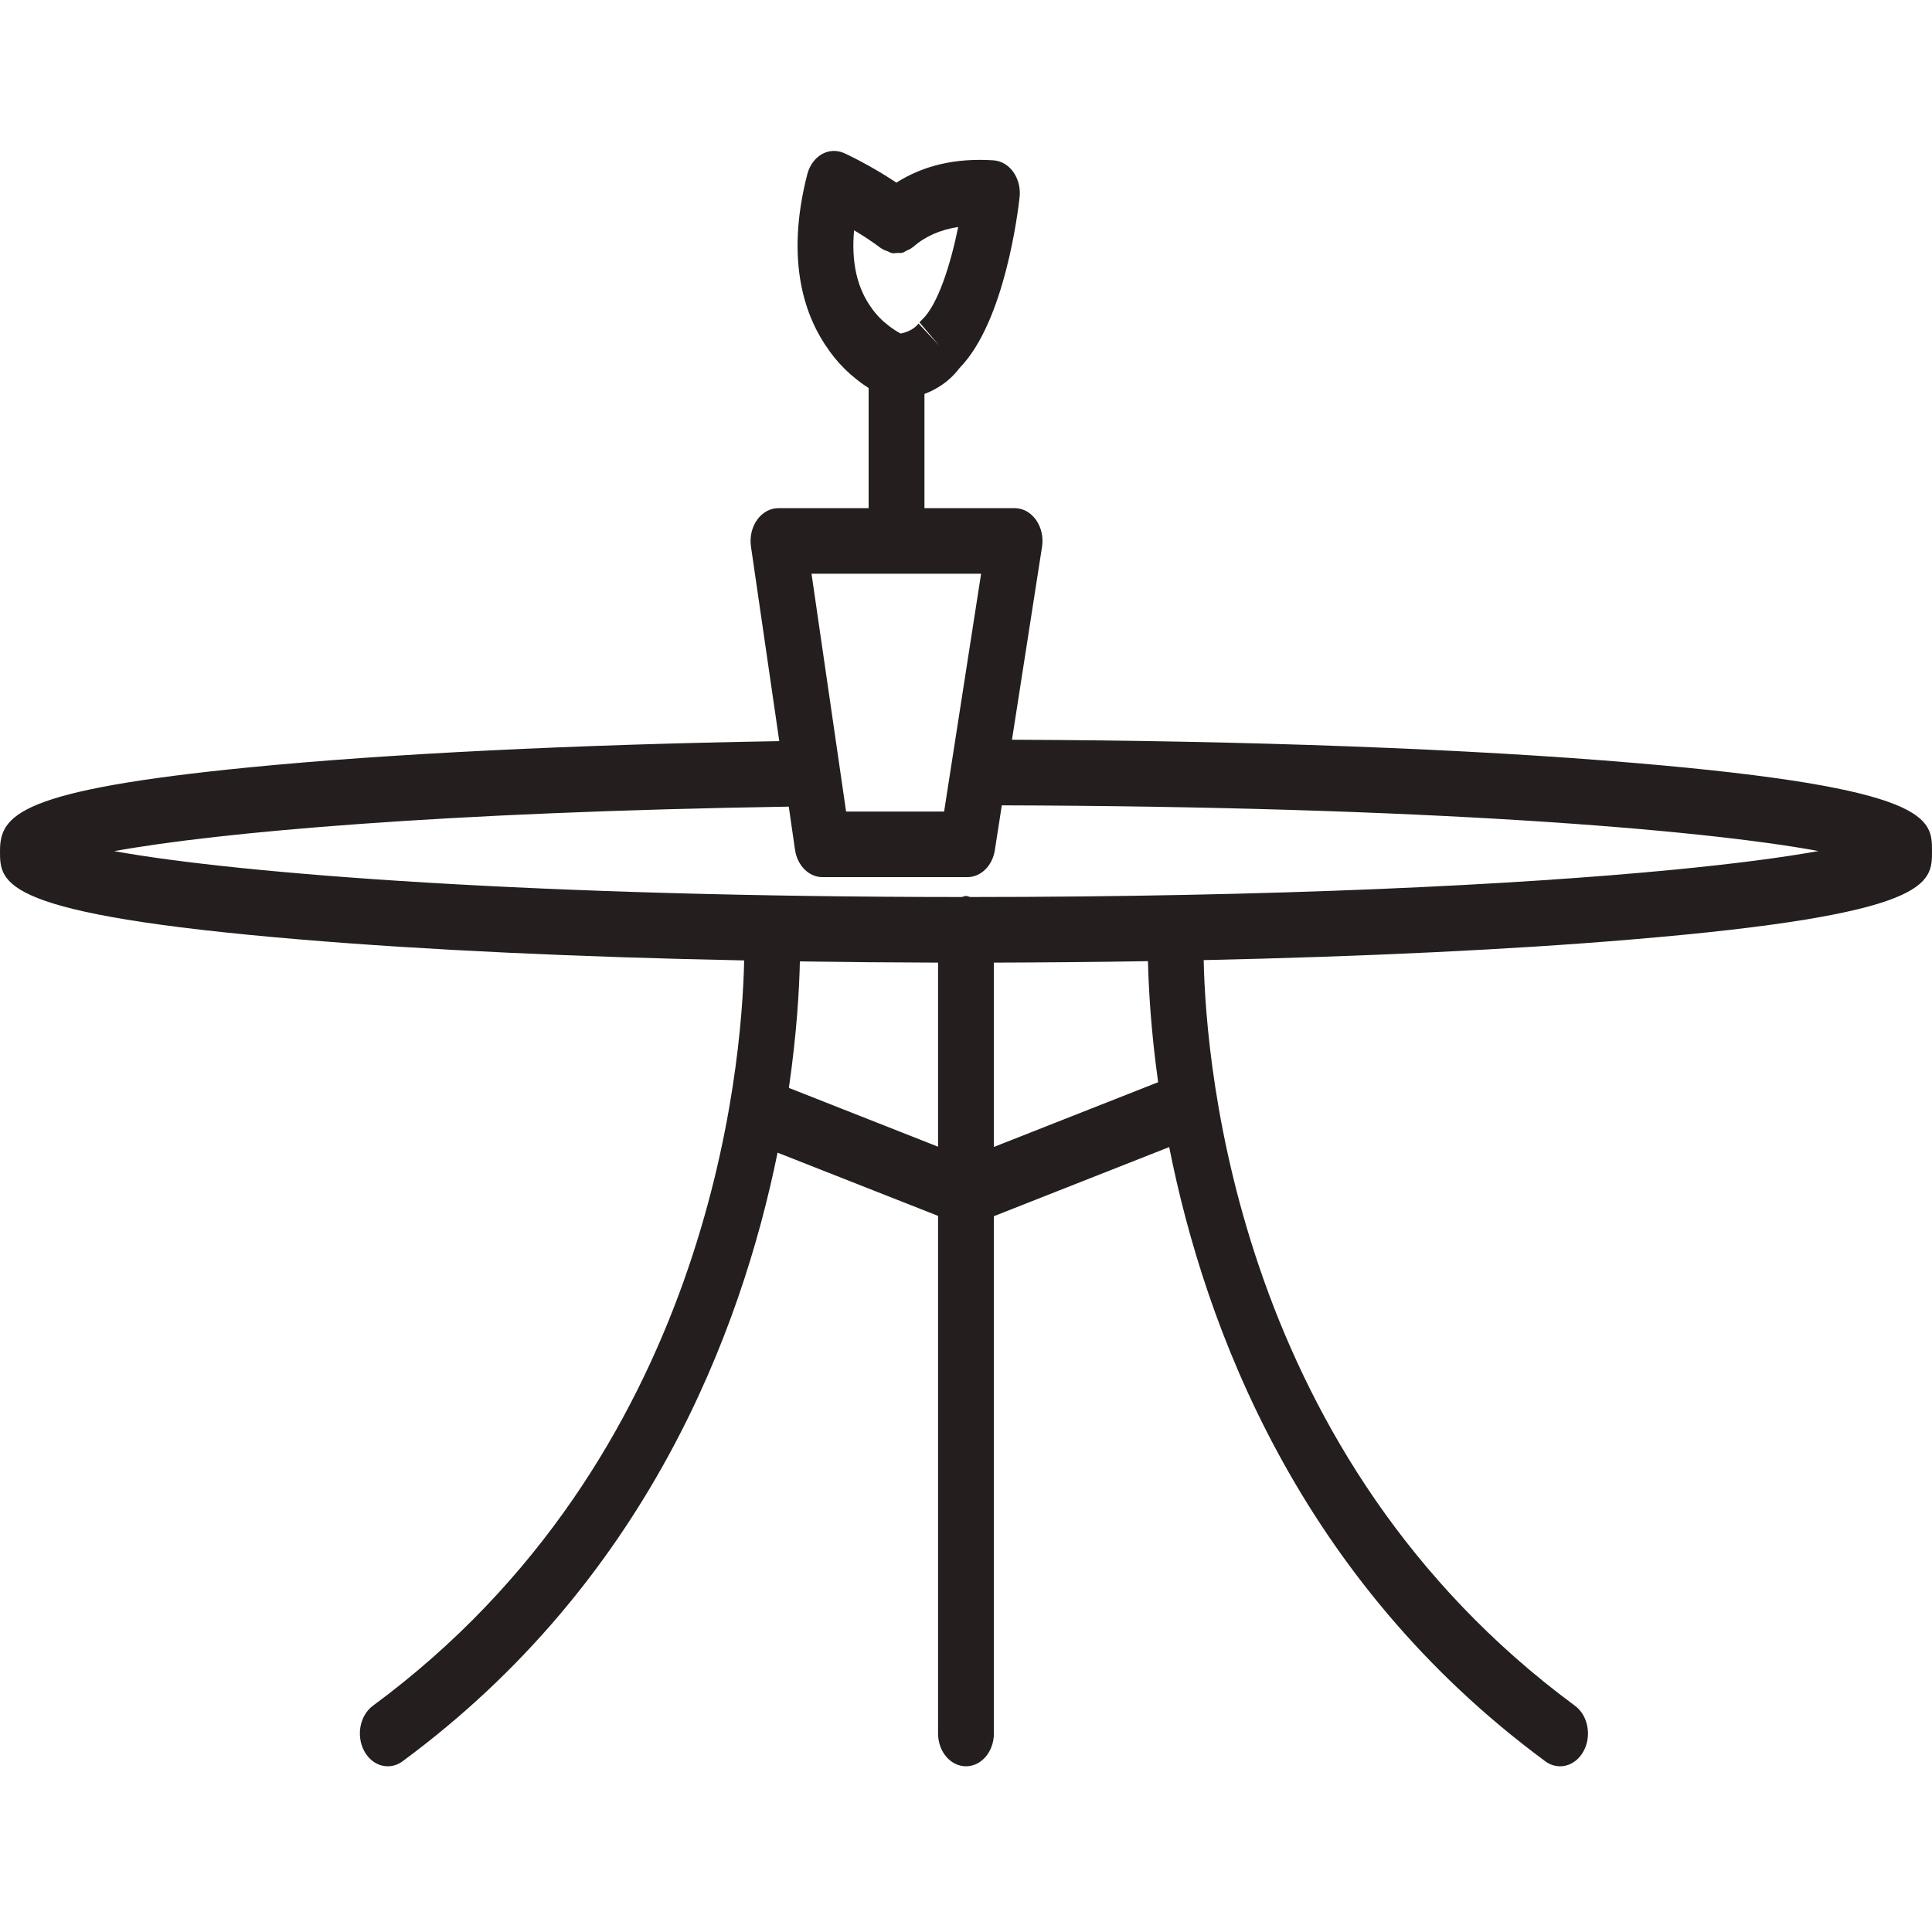 <?xml version="1.0" encoding="UTF-8" standalone="no"?> <!-- Generator: Gravit.io --> <svg xmlns="http://www.w3.org/2000/svg" xmlns:xlink="http://www.w3.org/1999/xlink" style="isolation:isolate" viewBox="0 0 512 512" width="512pt" height="512pt"><defs><clipPath id="_clipPath_3GsY2cbgWnH2TE6pcEiCY8cdbnZ4s0Nh"><rect width="512" height="512"></rect></clipPath></defs><g clip-path="url(#_clipPath_3GsY2cbgWnH2TE6pcEiCY8cdbnZ4s0Nh)"><path d=" M 443.487 230.489 C 401.713 234.531 338.078 237.695 257.154 237.718 C 256.767 237.654 256.408 237.442 255.993 237.442 C 255.592 237.442 255.233 237.654 254.846 237.718 C 142.775 237.686 63.867 231.625 30.261 225.563 C 58.033 220.526 117.836 215.212 209.033 213.766 L 210.691 225.222 C 211.3 229.398 214.383 232.453 217.977 232.453 L 256.353 232.453 C 259.933 232.453 262.988 229.463 263.638 225.336 L 265.491 213.424 C 377.05 213.733 450.276 219.729 481.919 225.531 C 472.565 227.228 459.665 228.924 443.487 230.489 Z M 306.92 286.795 L 263.389 303.955 L 263.389 255.106 C 277.227 255.058 290.885 254.944 304.225 254.717 C 304.391 261.948 304.999 273.063 306.92 286.795 Z M 209.06 288.306 C 211.148 273.908 211.812 262.273 211.977 254.782 C 223.991 254.96 236.211 255.074 248.597 255.106 L 248.597 303.89 L 209.06 288.306 Z M 260.002 152.047 L 250.201 215.066 L 224.225 215.066 L 215.06 152.047 L 260.002 152.047 Z M 226.34 61.029 C 228.594 62.361 231.096 63.986 233.557 65.839 C 233.612 65.871 233.668 65.871 233.709 65.904 C 234.192 66.245 234.718 66.408 235.243 66.602 C 235.645 66.765 236.017 67.009 236.432 67.09 C 236.847 67.155 237.275 67.058 237.704 67.041 C 238.215 67.041 238.741 67.09 239.252 66.944 C 239.584 66.846 239.888 66.602 240.234 66.44 C 240.801 66.18 241.368 65.953 241.865 65.514 C 241.907 65.481 241.962 65.481 242.003 65.449 C 245.127 62.67 249.123 60.899 253.934 60.151 C 251.942 70.015 248.542 80.773 244.395 84.673 C 244.174 84.868 243.869 85.209 243.676 85.436 L 248.902 91.579 L 248.915 91.595 L 243.427 85.745 C 242.155 87.387 240.067 88.118 238.685 88.394 C 237.676 87.858 236.128 86.915 234.469 85.453 C 234.344 85.339 234.22 85.242 234.082 85.144 C 232.934 84.088 232.022 83.08 231.234 81.992 C 231.152 81.861 231.068 81.731 230.972 81.618 C 227.129 76.353 225.567 69.447 226.34 61.029 Z M 433.424 202.212 C 389.16 198.442 330.781 196.28 268.186 196.036 L 276.149 144.913 C 276.55 142.378 275.955 139.762 274.559 137.779 C 273.148 135.796 271.075 134.659 268.877 134.659 L 244.989 134.659 L 244.989 104.401 C 247.989 103.263 251.376 101.297 254.127 97.738 C 254.168 97.689 254.251 97.576 254.32 97.494 C 266.333 85.209 269.831 55.65 270.205 52.253 C 270.467 49.848 269.859 47.443 268.546 45.591 C 267.232 43.738 265.324 42.617 263.265 42.487 C 253.131 41.821 244.575 43.917 237.566 48.402 C 230.377 43.609 223.963 40.699 223.645 40.553 C 221.723 39.724 219.595 39.822 217.756 40.878 C 215.918 41.951 214.535 43.868 213.941 46.176 C 207.872 69.755 213.65 84.511 219.65 92.782 C 219.747 92.928 219.844 93.058 219.94 93.188 L 219.94 93.204 C 221.502 95.366 223.313 97.364 225.47 99.282 L 225.47 99.282 C 225.622 99.412 225.773 99.542 225.94 99.656 C 227.447 100.972 228.884 101.996 230.197 102.824 L 230.197 134.659 L 206.31 134.659 C 204.125 134.659 202.051 135.78 200.656 137.747 C 199.246 139.697 198.651 142.28 199.011 144.816 L 206.517 196.41 C 152.327 197.32 102.879 199.758 66.507 203.316 C 4.631 209.378 0 216.073 0 225.563 C 0 234.176 0 242.301 79.696 248.98 C 112.597 251.743 153.087 253.644 197.213 254.521 C 196.591 283.415 187.937 386.295 98.842 452.028 C 95.372 454.579 94.335 459.942 96.506 464.005 C 97.916 466.654 100.321 468.083 102.768 468.083 C 104.122 468.083 105.477 467.661 106.694 466.751 C 171.335 419.072 196.397 352.982 206.061 305.466 L 248.597 322.22 L 248.597 459.39 C 248.597 464.2 251.915 468.083 255.993 468.083 C 260.085 468.083 263.389 464.2 263.389 459.39 L 263.389 322.302 L 309.852 303.987 C 319.293 351.601 344.204 418.585 409.509 466.751 C 410.725 467.661 412.08 468.083 413.435 468.083 C 415.882 468.083 418.287 466.654 419.697 464.005 C 421.867 459.942 420.831 454.579 417.361 452.028 C 328.169 386.231 319.598 283.203 318.989 254.44 C 361.484 253.514 400.454 251.661 432.304 248.98 C 512 242.301 512 234.176 512 225.563 C 512 216.983 512 208.874 433.424 202.212 Z " fill="rgb(36,30,30)"></path></g></svg> 